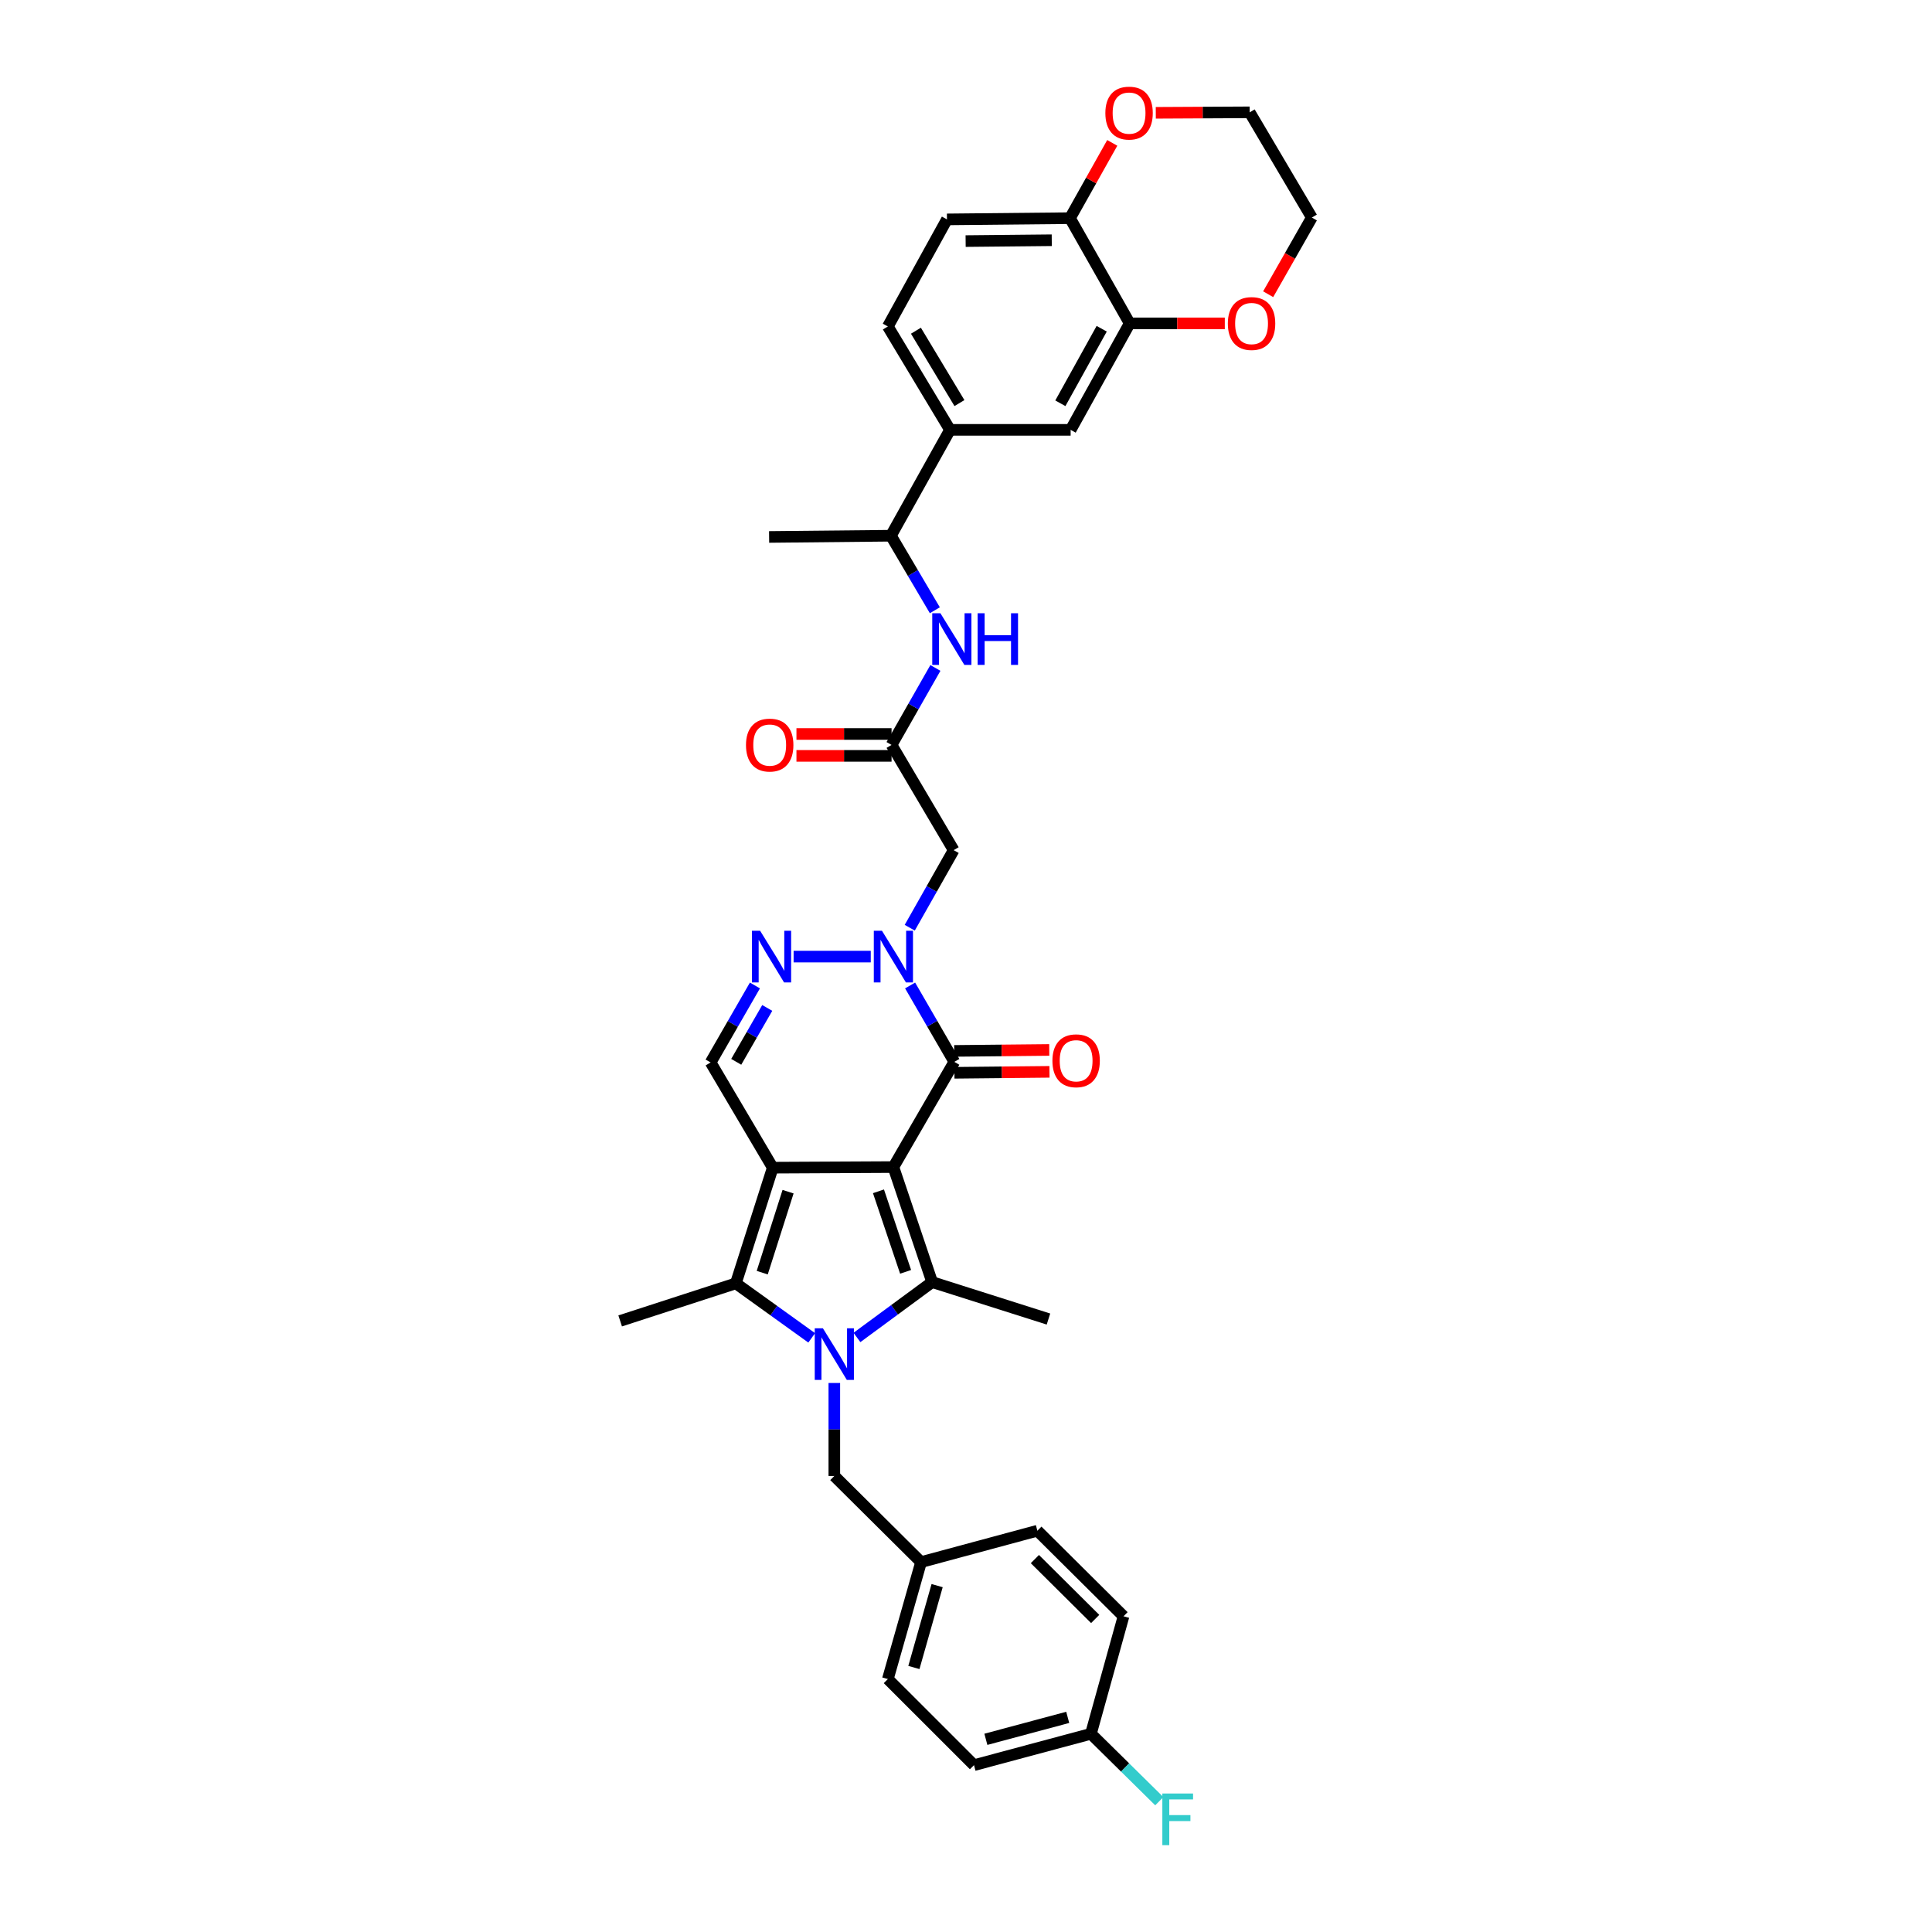<?xml version='1.0' encoding='iso-8859-1'?>
<svg version='1.1' baseProfile='full'
              xmlns='http://www.w3.org/2000/svg'
                      xmlns:rdkit='http://www.rdkit.org/xml'
                      xmlns:xlink='http://www.w3.org/1999/xlink'
                  xml:space='preserve'
width='1000px' height='1000px' viewBox='0 0 1000 1000'>
<!-- END OF HEADER -->
<rect style='opacity:1.0;fill:#FFFFFF;stroke:none' width='1000' height='1000' x='0' y='0'> </rect>
<path class='bond-0' d='M 462.42,604.075 L 399.978,604.389' style='fill:none;fill-rule:evenodd;stroke:#000000;stroke-width:6px;stroke-linecap:butt;stroke-linejoin:miter;stroke-opacity:1' />
<path class='bond-2' d='M 462.42,604.075 L 482.481,663.616' style='fill:none;fill-rule:evenodd;stroke:#000000;stroke-width:6px;stroke-linecap:butt;stroke-linejoin:miter;stroke-opacity:1' />
<path class='bond-2' d='M 454.695,616.622 L 468.738,658.301' style='fill:none;fill-rule:evenodd;stroke:#000000;stroke-width:6px;stroke-linecap:butt;stroke-linejoin:miter;stroke-opacity:1' />
<path class='bond-4' d='M 462.42,604.075 L 493.953,549.612' style='fill:none;fill-rule:evenodd;stroke:#000000;stroke-width:6px;stroke-linecap:butt;stroke-linejoin:miter;stroke-opacity:1' />
<path class='bond-3' d='M 399.978,604.389 L 380.873,664.264' style='fill:none;fill-rule:evenodd;stroke:#000000;stroke-width:6px;stroke-linecap:butt;stroke-linejoin:miter;stroke-opacity:1' />
<path class='bond-3' d='M 407.903,616.814 L 394.53,658.726' style='fill:none;fill-rule:evenodd;stroke:#000000;stroke-width:6px;stroke-linecap:butt;stroke-linejoin:miter;stroke-opacity:1' />
<path class='bond-7' d='M 399.978,604.389 L 367.816,549.926' style='fill:none;fill-rule:evenodd;stroke:#000000;stroke-width:6px;stroke-linecap:butt;stroke-linejoin:miter;stroke-opacity:1' />
<path class='bond-1' d='M 443.553,692.269 L 463.017,677.942' style='fill:none;fill-rule:evenodd;stroke:#0000FF;stroke-width:6px;stroke-linecap:butt;stroke-linejoin:miter;stroke-opacity:1' />
<path class='bond-1' d='M 463.017,677.942 L 482.481,663.616' style='fill:none;fill-rule:evenodd;stroke:#000000;stroke-width:6px;stroke-linecap:butt;stroke-linejoin:miter;stroke-opacity:1' />
<path class='bond-12' d='M 431.844,715.83 L 431.844,739.898' style='fill:none;fill-rule:evenodd;stroke:#0000FF;stroke-width:6px;stroke-linecap:butt;stroke-linejoin:miter;stroke-opacity:1' />
<path class='bond-12' d='M 431.844,739.898 L 431.844,763.965' style='fill:none;fill-rule:evenodd;stroke:#000000;stroke-width:6px;stroke-linecap:butt;stroke-linejoin:miter;stroke-opacity:1' />
<path class='bond-36' d='M 420.138,692.476 L 400.506,678.37' style='fill:none;fill-rule:evenodd;stroke:#0000FF;stroke-width:6px;stroke-linecap:butt;stroke-linejoin:miter;stroke-opacity:1' />
<path class='bond-36' d='M 400.506,678.37 L 380.873,664.264' style='fill:none;fill-rule:evenodd;stroke:#000000;stroke-width:6px;stroke-linecap:butt;stroke-linejoin:miter;stroke-opacity:1' />
<path class='bond-23' d='M 482.481,663.616 L 542.683,682.733' style='fill:none;fill-rule:evenodd;stroke:#000000;stroke-width:6px;stroke-linecap:butt;stroke-linejoin:miter;stroke-opacity:1' />
<path class='bond-25' d='M 380.873,664.264 L 320.999,683.702' style='fill:none;fill-rule:evenodd;stroke:#000000;stroke-width:6px;stroke-linecap:butt;stroke-linejoin:miter;stroke-opacity:1' />
<path class='bond-5' d='M 493.953,549.612 L 482.51,529.843' style='fill:none;fill-rule:evenodd;stroke:#000000;stroke-width:6px;stroke-linecap:butt;stroke-linejoin:miter;stroke-opacity:1' />
<path class='bond-5' d='M 482.51,529.843 L 471.068,510.075' style='fill:none;fill-rule:evenodd;stroke:#0000FF;stroke-width:6px;stroke-linecap:butt;stroke-linejoin:miter;stroke-opacity:1' />
<path class='bond-16' d='M 494.01,555.275 L 518.609,555.027' style='fill:none;fill-rule:evenodd;stroke:#000000;stroke-width:6px;stroke-linecap:butt;stroke-linejoin:miter;stroke-opacity:1' />
<path class='bond-16' d='M 518.609,555.027 L 543.209,554.779' style='fill:none;fill-rule:evenodd;stroke:#FF0000;stroke-width:6px;stroke-linecap:butt;stroke-linejoin:miter;stroke-opacity:1' />
<path class='bond-16' d='M 493.896,543.949 L 518.495,543.701' style='fill:none;fill-rule:evenodd;stroke:#000000;stroke-width:6px;stroke-linecap:butt;stroke-linejoin:miter;stroke-opacity:1' />
<path class='bond-16' d='M 518.495,543.701 L 543.095,543.453' style='fill:none;fill-rule:evenodd;stroke:#FF0000;stroke-width:6px;stroke-linecap:butt;stroke-linejoin:miter;stroke-opacity:1' />
<path class='bond-6' d='M 450.706,495.136 L 410.77,495.136' style='fill:none;fill-rule:evenodd;stroke:#0000FF;stroke-width:6px;stroke-linecap:butt;stroke-linejoin:miter;stroke-opacity:1' />
<path class='bond-8' d='M 470.885,480.187 L 482.252,460.112' style='fill:none;fill-rule:evenodd;stroke:#0000FF;stroke-width:6px;stroke-linecap:butt;stroke-linejoin:miter;stroke-opacity:1' />
<path class='bond-8' d='M 482.252,460.112 L 493.619,440.037' style='fill:none;fill-rule:evenodd;stroke:#000000;stroke-width:6px;stroke-linecap:butt;stroke-linejoin:miter;stroke-opacity:1' />
<path class='bond-35' d='M 390.747,510.082 L 379.282,530.004' style='fill:none;fill-rule:evenodd;stroke:#0000FF;stroke-width:6px;stroke-linecap:butt;stroke-linejoin:miter;stroke-opacity:1' />
<path class='bond-35' d='M 379.282,530.004 L 367.816,549.926' style='fill:none;fill-rule:evenodd;stroke:#000000;stroke-width:6px;stroke-linecap:butt;stroke-linejoin:miter;stroke-opacity:1' />
<path class='bond-35' d='M 397.125,521.709 L 389.099,535.654' style='fill:none;fill-rule:evenodd;stroke:#0000FF;stroke-width:6px;stroke-linecap:butt;stroke-linejoin:miter;stroke-opacity:1' />
<path class='bond-35' d='M 389.099,535.654 L 381.073,549.6' style='fill:none;fill-rule:evenodd;stroke:#000000;stroke-width:6px;stroke-linecap:butt;stroke-linejoin:miter;stroke-opacity:1' />
<path class='bond-9' d='M 493.619,440.037 L 461.47,385.574' style='fill:none;fill-rule:evenodd;stroke:#000000;stroke-width:6px;stroke-linecap:butt;stroke-linejoin:miter;stroke-opacity:1' />
<path class='bond-10' d='M 461.47,385.574 L 472.815,365.65' style='fill:none;fill-rule:evenodd;stroke:#000000;stroke-width:6px;stroke-linecap:butt;stroke-linejoin:miter;stroke-opacity:1' />
<path class='bond-10' d='M 472.815,365.65 L 484.161,345.726' style='fill:none;fill-rule:evenodd;stroke:#0000FF;stroke-width:6px;stroke-linecap:butt;stroke-linejoin:miter;stroke-opacity:1' />
<path class='bond-20' d='M 461.47,379.911 L 436.855,379.911' style='fill:none;fill-rule:evenodd;stroke:#000000;stroke-width:6px;stroke-linecap:butt;stroke-linejoin:miter;stroke-opacity:1' />
<path class='bond-20' d='M 436.855,379.911 L 412.24,379.911' style='fill:none;fill-rule:evenodd;stroke:#FF0000;stroke-width:6px;stroke-linecap:butt;stroke-linejoin:miter;stroke-opacity:1' />
<path class='bond-20' d='M 461.47,391.238 L 436.855,391.238' style='fill:none;fill-rule:evenodd;stroke:#000000;stroke-width:6px;stroke-linecap:butt;stroke-linejoin:miter;stroke-opacity:1' />
<path class='bond-20' d='M 436.855,391.238 L 412.24,391.238' style='fill:none;fill-rule:evenodd;stroke:#FF0000;stroke-width:6px;stroke-linecap:butt;stroke-linejoin:miter;stroke-opacity:1' />
<path class='bond-17' d='M 483.875,315.866 L 472.506,296.578' style='fill:none;fill-rule:evenodd;stroke:#0000FF;stroke-width:6px;stroke-linecap:butt;stroke-linejoin:miter;stroke-opacity:1' />
<path class='bond-17' d='M 472.506,296.578 L 461.136,277.29' style='fill:none;fill-rule:evenodd;stroke:#000000;stroke-width:6px;stroke-linecap:butt;stroke-linejoin:miter;stroke-opacity:1' />
<path class='bond-11' d='M 584.724,167.382 L 554.161,222.494' style='fill:none;fill-rule:evenodd;stroke:#000000;stroke-width:6px;stroke-linecap:butt;stroke-linejoin:miter;stroke-opacity:1' />
<path class='bond-11' d='M 570.234,170.156 L 548.84,208.734' style='fill:none;fill-rule:evenodd;stroke:#000000;stroke-width:6px;stroke-linecap:butt;stroke-linejoin:miter;stroke-opacity:1' />
<path class='bond-18' d='M 584.724,167.382 L 609.34,167.382' style='fill:none;fill-rule:evenodd;stroke:#000000;stroke-width:6px;stroke-linecap:butt;stroke-linejoin:miter;stroke-opacity:1' />
<path class='bond-18' d='M 609.34,167.382 L 633.955,167.382' style='fill:none;fill-rule:evenodd;stroke:#FF0000;stroke-width:6px;stroke-linecap:butt;stroke-linejoin:miter;stroke-opacity:1' />
<path class='bond-38' d='M 584.724,167.382 L 553.827,112.926' style='fill:none;fill-rule:evenodd;stroke:#000000;stroke-width:6px;stroke-linecap:butt;stroke-linejoin:miter;stroke-opacity:1' />
<path class='bond-24' d='M 431.844,763.965 L 476.736,808.542' style='fill:none;fill-rule:evenodd;stroke:#000000;stroke-width:6px;stroke-linecap:butt;stroke-linejoin:miter;stroke-opacity:1' />
<path class='bond-13' d='M 491.719,222.494 L 461.136,277.29' style='fill:none;fill-rule:evenodd;stroke:#000000;stroke-width:6px;stroke-linecap:butt;stroke-linejoin:miter;stroke-opacity:1' />
<path class='bond-14' d='M 491.719,222.494 L 554.161,222.494' style='fill:none;fill-rule:evenodd;stroke:#000000;stroke-width:6px;stroke-linecap:butt;stroke-linejoin:miter;stroke-opacity:1' />
<path class='bond-21' d='M 491.719,222.494 L 459.551,168.987' style='fill:none;fill-rule:evenodd;stroke:#000000;stroke-width:6px;stroke-linecap:butt;stroke-linejoin:miter;stroke-opacity:1' />
<path class='bond-21' d='M 496.601,208.631 L 474.083,171.177' style='fill:none;fill-rule:evenodd;stroke:#000000;stroke-width:6px;stroke-linecap:butt;stroke-linejoin:miter;stroke-opacity:1' />
<path class='bond-15' d='M 553.827,112.926 L 490.146,113.555' style='fill:none;fill-rule:evenodd;stroke:#000000;stroke-width:6px;stroke-linecap:butt;stroke-linejoin:miter;stroke-opacity:1' />
<path class='bond-15' d='M 544.387,124.346 L 499.81,124.787' style='fill:none;fill-rule:evenodd;stroke:#000000;stroke-width:6px;stroke-linecap:butt;stroke-linejoin:miter;stroke-opacity:1' />
<path class='bond-19' d='M 553.827,112.926 L 564.766,93.441' style='fill:none;fill-rule:evenodd;stroke:#000000;stroke-width:6px;stroke-linecap:butt;stroke-linejoin:miter;stroke-opacity:1' />
<path class='bond-19' d='M 564.766,93.441 L 575.705,73.956' style='fill:none;fill-rule:evenodd;stroke:#FF0000;stroke-width:6px;stroke-linecap:butt;stroke-linejoin:miter;stroke-opacity:1' />
<path class='bond-34' d='M 461.136,277.29 L 398.09,277.926' style='fill:none;fill-rule:evenodd;stroke:#000000;stroke-width:6px;stroke-linecap:butt;stroke-linejoin:miter;stroke-opacity:1' />
<path class='bond-32' d='M 656.398,152.29 L 667.7,132.447' style='fill:none;fill-rule:evenodd;stroke:#FF0000;stroke-width:6px;stroke-linecap:butt;stroke-linejoin:miter;stroke-opacity:1' />
<path class='bond-32' d='M 667.7,132.447 L 679.001,112.605' style='fill:none;fill-rule:evenodd;stroke:#000000;stroke-width:6px;stroke-linecap:butt;stroke-linejoin:miter;stroke-opacity:1' />
<path class='bond-33' d='M 598.235,58.392 L 622.534,58.267' style='fill:none;fill-rule:evenodd;stroke:#FF0000;stroke-width:6px;stroke-linecap:butt;stroke-linejoin:miter;stroke-opacity:1' />
<path class='bond-33' d='M 622.534,58.267 L 646.833,58.142' style='fill:none;fill-rule:evenodd;stroke:#000000;stroke-width:6px;stroke-linecap:butt;stroke-linejoin:miter;stroke-opacity:1' />
<path class='bond-22' d='M 459.551,168.987 L 490.146,113.555' style='fill:none;fill-rule:evenodd;stroke:#000000;stroke-width:6px;stroke-linecap:butt;stroke-linejoin:miter;stroke-opacity:1' />
<path class='bond-28' d='M 476.736,808.542 L 536.944,792.295' style='fill:none;fill-rule:evenodd;stroke:#000000;stroke-width:6px;stroke-linecap:butt;stroke-linejoin:miter;stroke-opacity:1' />
<path class='bond-29' d='M 476.736,808.542 L 459.551,869.078' style='fill:none;fill-rule:evenodd;stroke:#000000;stroke-width:6px;stroke-linecap:butt;stroke-linejoin:miter;stroke-opacity:1' />
<path class='bond-29' d='M 485.054,820.716 L 473.025,863.091' style='fill:none;fill-rule:evenodd;stroke:#000000;stroke-width:6px;stroke-linecap:butt;stroke-linejoin:miter;stroke-opacity:1' />
<path class='bond-26' d='M 564.663,897.408 L 504.141,913.643' style='fill:none;fill-rule:evenodd;stroke:#000000;stroke-width:6px;stroke-linecap:butt;stroke-linejoin:miter;stroke-opacity:1' />
<path class='bond-26' d='M 552.65,888.903 L 510.284,900.267' style='fill:none;fill-rule:evenodd;stroke:#000000;stroke-width:6px;stroke-linecap:butt;stroke-linejoin:miter;stroke-opacity:1' />
<path class='bond-27' d='M 564.663,897.408 L 582.357,914.85' style='fill:none;fill-rule:evenodd;stroke:#000000;stroke-width:6px;stroke-linecap:butt;stroke-linejoin:miter;stroke-opacity:1' />
<path class='bond-27' d='M 582.357,914.85 L 600.05,932.293' style='fill:none;fill-rule:evenodd;stroke:#33CCCC;stroke-width:6px;stroke-linecap:butt;stroke-linejoin:miter;stroke-opacity:1' />
<path class='bond-37' d='M 564.663,897.408 L 581.534,836.583' style='fill:none;fill-rule:evenodd;stroke:#000000;stroke-width:6px;stroke-linecap:butt;stroke-linejoin:miter;stroke-opacity:1' />
<path class='bond-31' d='M 536.944,792.295 L 581.534,836.583' style='fill:none;fill-rule:evenodd;stroke:#000000;stroke-width:6px;stroke-linecap:butt;stroke-linejoin:miter;stroke-opacity:1' />
<path class='bond-31' d='M 535.651,806.974 L 566.864,837.976' style='fill:none;fill-rule:evenodd;stroke:#000000;stroke-width:6px;stroke-linecap:butt;stroke-linejoin:miter;stroke-opacity:1' />
<path class='bond-30' d='M 459.551,869.078 L 504.141,913.643' style='fill:none;fill-rule:evenodd;stroke:#000000;stroke-width:6px;stroke-linecap:butt;stroke-linejoin:miter;stroke-opacity:1' />
<path class='bond-39' d='M 679.001,112.605 L 646.833,58.142' style='fill:none;fill-rule:evenodd;stroke:#000000;stroke-width:6px;stroke-linecap:butt;stroke-linejoin:miter;stroke-opacity:1' />
<path  class='atom-2' d='M 425.935 687.522
L 434.695 701.68
Q 435.563 703.077, 436.96 705.607
Q 438.357 708.137, 438.433 708.288
L 438.433 687.522
L 441.982 687.522
L 441.982 714.253
L 438.319 714.253
L 428.918 698.773
Q 427.823 696.961, 426.653 694.884
Q 425.52 692.808, 425.18 692.166
L 425.18 714.253
L 421.707 714.253
L 421.707 687.522
L 425.935 687.522
' fill='#0000FF'/>
<path  class='atom-6' d='M 456.511 481.77
L 465.271 495.929
Q 466.139 497.326, 467.536 499.856
Q 468.933 502.385, 469.009 502.536
L 469.009 481.77
L 472.558 481.77
L 472.558 508.502
L 468.895 508.502
L 459.494 493.022
Q 458.399 491.209, 457.229 489.133
Q 456.096 487.056, 455.756 486.414
L 455.756 508.502
L 452.283 508.502
L 452.283 481.77
L 456.511 481.77
' fill='#0000FF'/>
<path  class='atom-7' d='M 393.44 481.77
L 402.199 495.929
Q 403.068 497.326, 404.465 499.856
Q 405.862 502.385, 405.937 502.536
L 405.937 481.77
L 409.486 481.77
L 409.486 508.502
L 405.824 508.502
L 396.423 493.022
Q 395.328 491.209, 394.157 489.133
Q 393.025 487.056, 392.685 486.414
L 392.685 508.502
L 389.211 508.502
L 389.211 481.77
L 393.44 481.77
' fill='#0000FF'/>
<path  class='atom-11' d='M 486.76 317.419
L 495.52 331.577
Q 496.388 332.974, 497.785 335.504
Q 499.182 338.033, 499.257 338.184
L 499.257 317.419
L 502.807 317.419
L 502.807 344.15
L 499.144 344.15
L 489.743 328.67
Q 488.648 326.858, 487.478 324.781
Q 486.345 322.704, 486.005 322.063
L 486.005 344.15
L 482.532 344.15
L 482.532 317.419
L 486.76 317.419
' fill='#0000FF'/>
<path  class='atom-11' d='M 506.016 317.419
L 509.64 317.419
L 509.64 328.783
L 523.308 328.783
L 523.308 317.419
L 526.933 317.419
L 526.933 344.15
L 523.308 344.15
L 523.308 331.804
L 509.64 331.804
L 509.64 344.15
L 506.016 344.15
L 506.016 317.419
' fill='#0000FF'/>
<path  class='atom-17' d='M 544.728 549.052
Q 544.728 542.633, 547.9 539.046
Q 551.071 535.459, 556.999 535.459
Q 562.927 535.459, 566.098 539.046
Q 569.27 542.633, 569.27 549.052
Q 569.27 555.546, 566.06 559.246
Q 562.851 562.908, 556.999 562.908
Q 551.109 562.908, 547.9 559.246
Q 544.728 555.583, 544.728 549.052
M 556.999 559.888
Q 561.077 559.888, 563.266 557.169
Q 565.494 554.413, 565.494 549.052
Q 565.494 543.804, 563.266 541.161
Q 561.077 538.48, 556.999 538.48
Q 552.921 538.48, 550.694 541.123
Q 548.504 543.766, 548.504 549.052
Q 548.504 554.451, 550.694 557.169
Q 552.921 559.888, 556.999 559.888
' fill='#FF0000'/>
<path  class='atom-19' d='M 635.532 167.458
Q 635.532 161.039, 638.703 157.453
Q 641.875 153.866, 647.802 153.866
Q 653.73 153.866, 656.901 157.453
Q 660.073 161.039, 660.073 167.458
Q 660.073 173.952, 656.864 177.652
Q 653.654 181.314, 647.802 181.314
Q 641.912 181.314, 638.703 177.652
Q 635.532 173.99, 635.532 167.458
M 647.802 178.294
Q 651.88 178.294, 654.07 175.575
Q 656.297 172.819, 656.297 167.458
Q 656.297 162.21, 654.07 159.567
Q 651.88 156.886, 647.802 156.886
Q 643.725 156.886, 641.497 159.529
Q 639.307 162.172, 639.307 167.458
Q 639.307 172.857, 641.497 175.575
Q 643.725 178.294, 647.802 178.294
' fill='#FF0000'/>
<path  class='atom-20' d='M 572.133 58.538
Q 572.133 52.12, 575.304 48.533
Q 578.476 44.946, 584.404 44.946
Q 590.331 44.946, 593.503 48.533
Q 596.674 52.12, 596.674 58.538
Q 596.674 65.032, 593.465 68.732
Q 590.256 72.395, 584.404 72.395
Q 578.514 72.395, 575.304 68.732
Q 572.133 65.07, 572.133 58.538
M 584.404 69.374
Q 588.481 69.374, 590.671 66.656
Q 592.899 63.9, 592.899 58.538
Q 592.899 53.29, 590.671 50.647
Q 588.481 47.966, 584.404 47.966
Q 580.326 47.966, 578.098 50.609
Q 575.908 53.252, 575.908 58.538
Q 575.908 63.937, 578.098 66.656
Q 580.326 69.374, 584.404 69.374
' fill='#FF0000'/>
<path  class='atom-21' d='M 386.122 385.65
Q 386.122 379.231, 389.293 375.645
Q 392.465 372.058, 398.392 372.058
Q 404.32 372.058, 407.491 375.645
Q 410.663 379.231, 410.663 385.65
Q 410.663 392.144, 407.454 395.844
Q 404.244 399.506, 398.392 399.506
Q 392.502 399.506, 389.293 395.844
Q 386.122 392.182, 386.122 385.65
M 398.392 396.486
Q 402.47 396.486, 404.66 393.767
Q 406.887 391.011, 406.887 385.65
Q 406.887 380.402, 404.66 377.759
Q 402.47 375.078, 398.392 375.078
Q 394.315 375.078, 392.087 377.721
Q 389.897 380.364, 389.897 385.65
Q 389.897 391.049, 392.087 393.767
Q 394.315 396.486, 398.392 396.486
' fill='#FF0000'/>
<path  class='atom-28' d='M 601.627 928.317
L 617.522 928.317
L 617.522 931.375
L 605.213 931.375
L 605.213 939.493
L 616.163 939.493
L 616.163 942.589
L 605.213 942.589
L 605.213 955.048
L 601.627 955.048
L 601.627 928.317
' fill='#33CCCC'/>
</svg>
